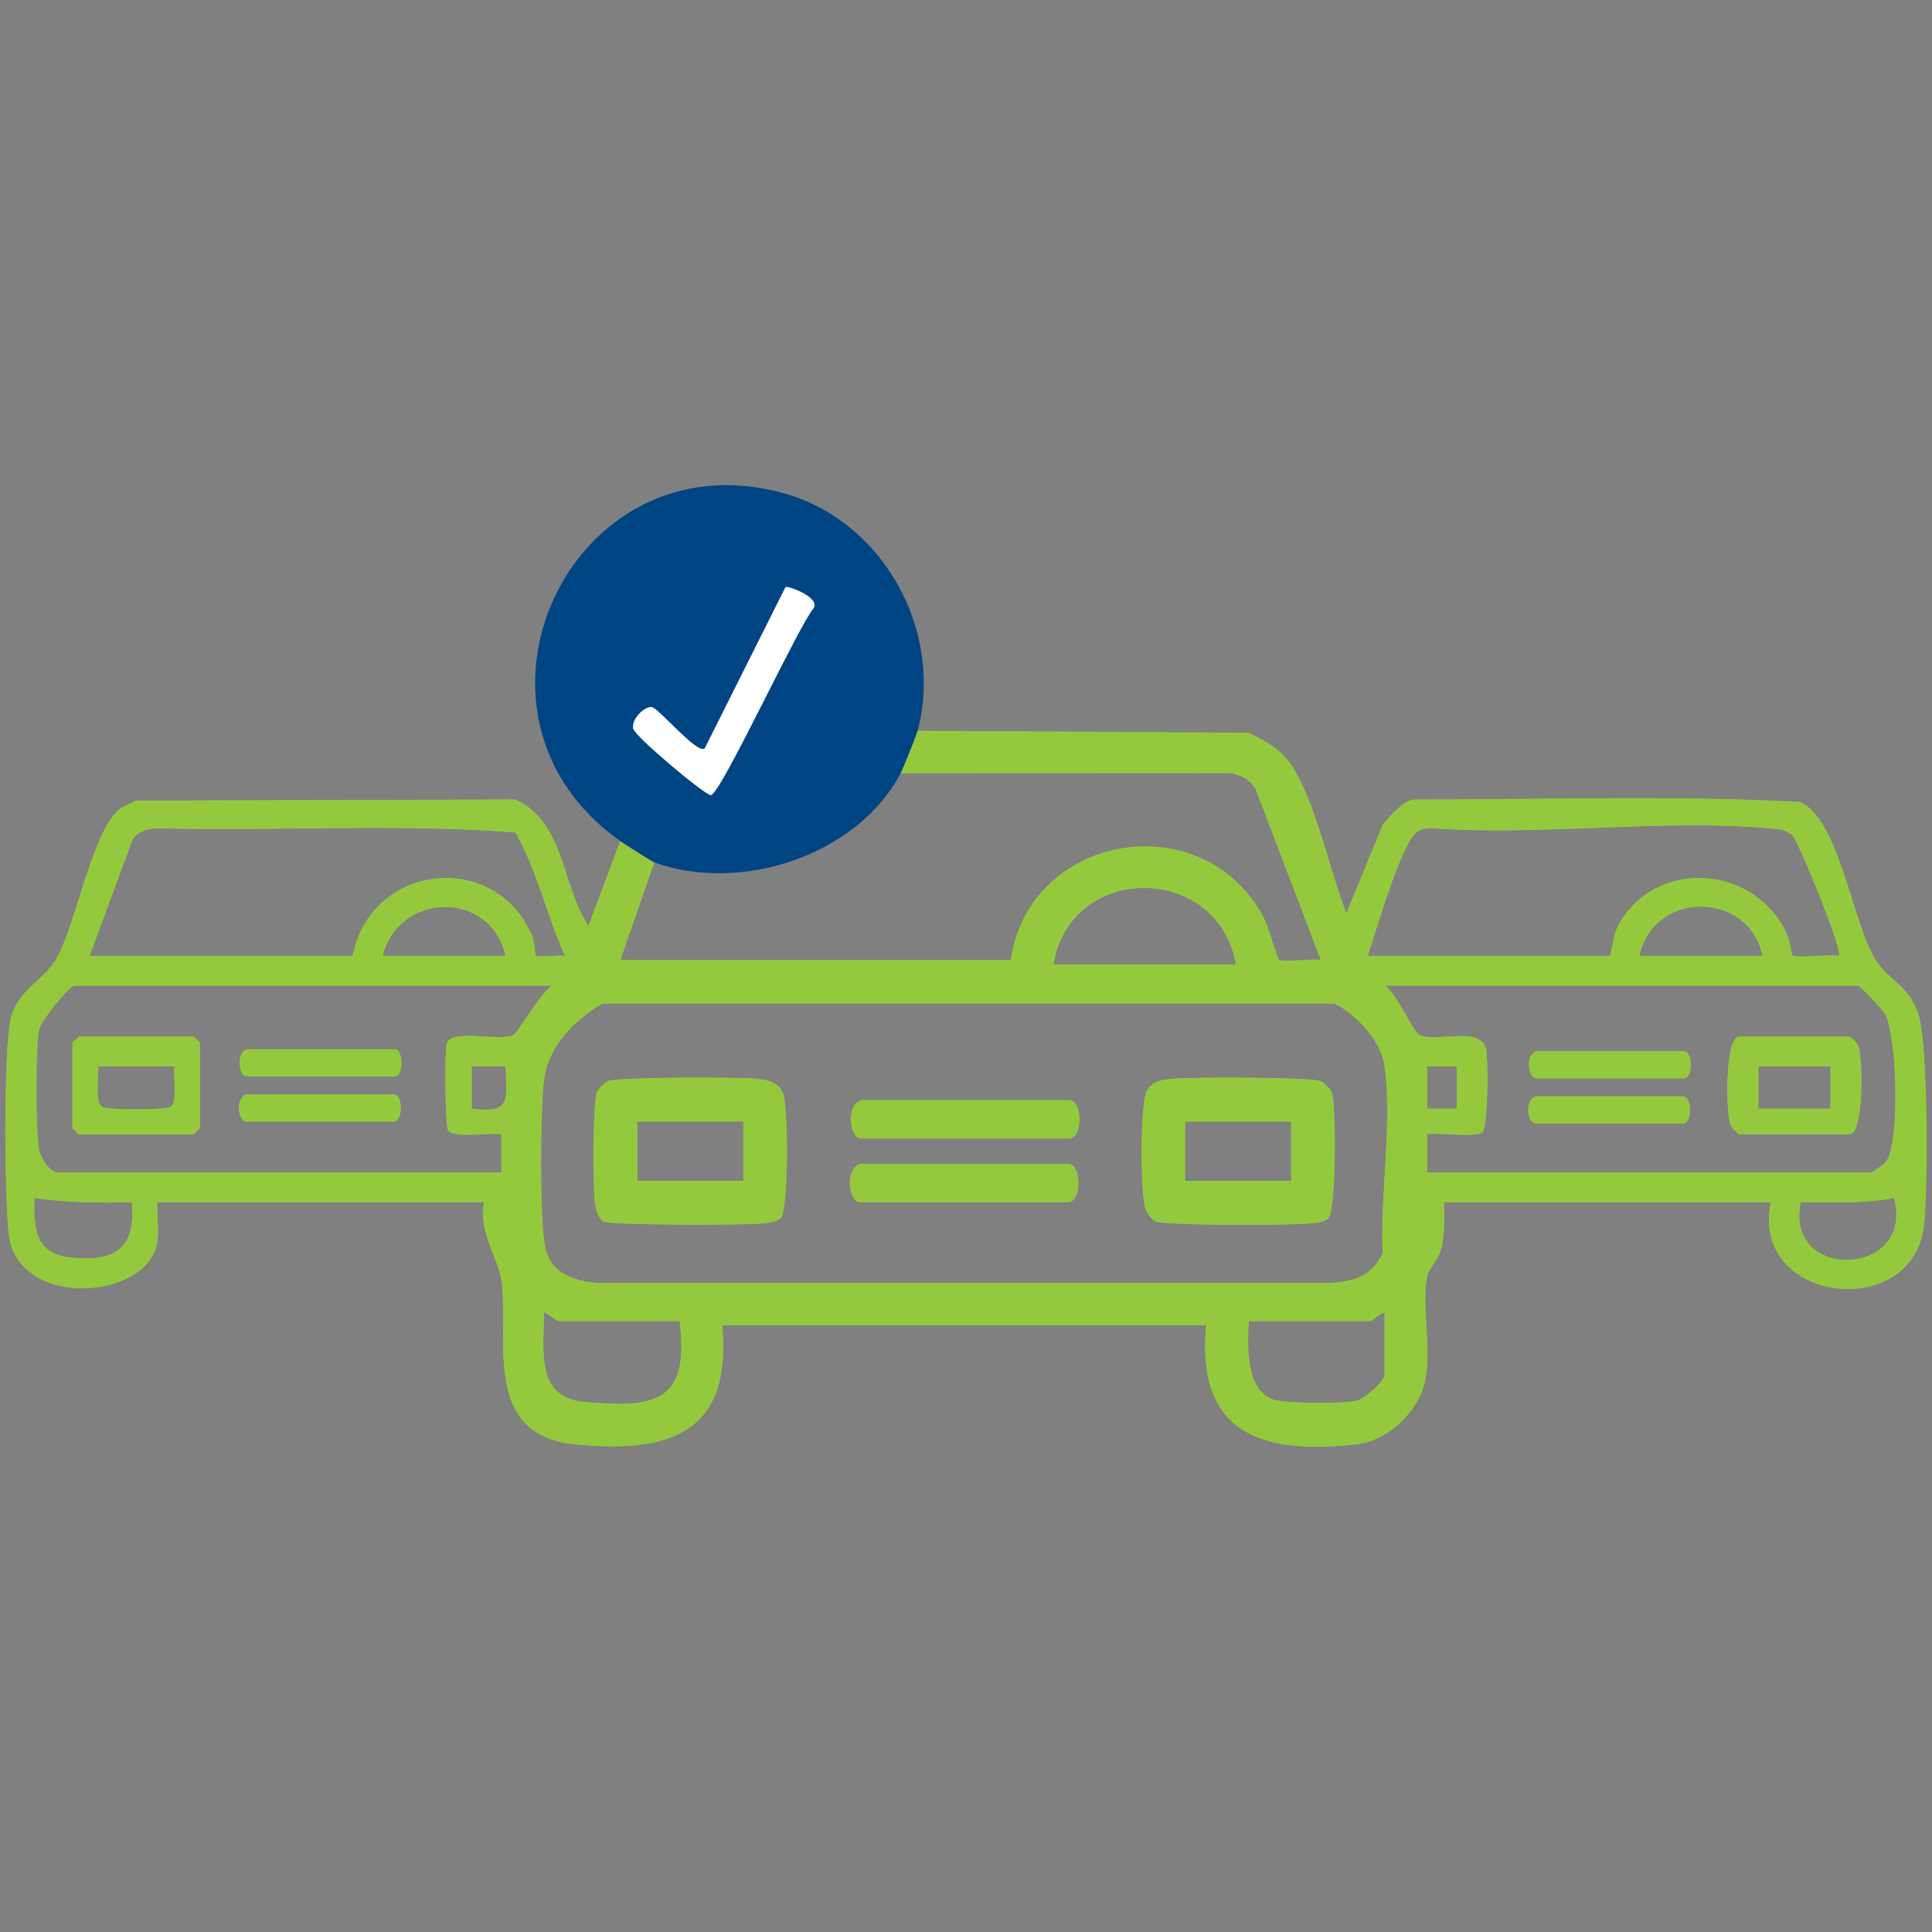 <?xml version="1.0" encoding="UTF-8"?> <svg xmlns="http://www.w3.org/2000/svg" viewBox="0 0 360 360"><rect x="0" y="0" width="360" height="360" fill="#808080" stroke="none"/><defs><style> .cls-1 { fill: #004583; } .cls-2 { fill: #95c93d; } .cls-3 { fill: #fff; } </style></defs><g><path class="cls-2" d="M286.12,204.31h27.46c1.77,0,1.77,5.04,0,5.04h-27.46c-1.47,0-2.13-4.31,0-5.04Z"></path><path class="cls-2" d="M286.26,195.9h27.46c1.77,0,1.77,5.04,0,5.04h-27.46c-1.47,0-2.13-4.31,0-5.04Z"></path><path class="cls-2" d="M45.87,203.95h27.46c1.77,0,1.77,5.04,0,5.04h-27.46c-1.47,0-2.13-4.31,0-5.04Z"></path><path class="cls-2" d="M46,195.54h27.46c1.77,0,1.77,5.04,0,5.04h-27.46c-1.47,0-2.13-4.31,0-5.04Z"></path><path class="cls-2" d="M170.95,136.2l61.74.37c3.21,1.58,6.05,3.14,8.04,6.2,4.42,6.82,7.07,19.68,10.14,27.44l6.79-16.54c1.46-1.67,3.42-4.15,5.63-4.65,23.97,0,48.17-.84,72.03.43,7.27,2.95,9.9,22.68,14.12,29.4,2.4,3.83,6.28,4.8,8.01,10.18,1.81,5.61,1.77,32.62,1.02,39.34-2.03,18.07-32.5,14.49-28.49-4.35h-60.93c.03,2.67.16,5.3-.35,7.96-.58,2.97-2.48,4.22-2.8,5.9-1.08,5.57.89,13.33-.36,19.42-1.17,5.68-6.92,11.16-12.7,11.82-17.61,2.01-30.02-1.9-28.09-22.16h-90.2c1.86,20.09-9.76,23.92-27.34,22.19s-12.29-19.58-13.77-30.54c-.55-4.04-4.53-9.52-3.2-14.6H29.32c-.19,2.41.33,5.12-.05,7.47-1.71,10.85-26.04,12.56-27.65-1.54-.8-7.01-.99-33.66.35-40,1.13-5.38,6.07-7.05,8.51-11.27,3.65-6.34,6.71-23.82,11.75-27.82.88-.7,2.09-1.13,3.11-1.64l70.67-.21c9.2,4.18,8.61,16,13.62,23.57l5.93-15.82c.73.51,5.97,3.83,6.33,3.96l-6.33,18.2h72.79c3.28-23.31,35.16-29.19,46.82-8.44,1.15,2.04,2.77,8.07,3.11,8.36.64.55,6.33-.22,7.83.07l-12.12-31.79c-.97-1.74-2.89-2.85-4.86-3.05l-61.35.03c.41-.78,2.96-7.13,3.16-7.91ZM16.66,178.14h49.06c3.26-17.08,26.33-20.03,33.42-3.74.5,1.15.51,3.57.64,3.7.37.37,4.38-.17,5.51.03-3.43-7.51-5.17-15.81-9.23-23-21.93-1.7-44.29-.22-66.37-.77-1.91-.04-3.91.4-5.01,2.11l-8.01,21.67ZM254.82,178.14h45.1c.27,0,.68-3.83,1.43-5.3,6.46-12.71,24.82-12.05,31.33.63.65,1.27,1.16,4.44,1.34,4.59.65.56,7.04-.24,8.62.07.88-.83-7.7-21.77-8.71-22.54-1.43-1.09-2.64-1.08-4.31-1.23-19.9-1.79-42.41,1.45-62.59-.01-.96-.06-1.83.06-2.71.46-3.06,1.37-8.05,19.23-9.51,23.33ZM230.3,179.72c-3.46-19.1-30.96-18.92-34.02,0h34.02ZM94.2,178.14c-2.7-12.2-19.74-12.14-22.95,0h22.95ZM328.41,178.14c-2.52-12.21-20.29-12.33-22.95,0h22.95ZM102.91,183.68H13.89c-1.06,0-6.43,6.77-6.68,8.35-.59,3.74-.59,18.33,0,22.06.25,1.56,1.96,4.4,3.51,4.4h82.69v-7.13c-2.15-.35-8.85.83-9.94-.74-.51-.74-.66-14.86-.23-16.16.95-2.91,10.04-.13,12.56-1.68.66-.41,5.12-8.02,7.11-9.11ZM265.9,218.49h82.69c.29,0,2.44-1.51,2.79-1.96,2.69-3.37,2.13-23.55-.13-27.61-.4-.73-4.67-5.25-5.04-5.25h-88.22c2.15,1.26,5.27,8.47,6.32,9.11,2.77,1.7,11.27-1.69,12.51,2.52.55,1.88.4,14.27-.54,15.6-.85,1.19-8.44.08-10.38.46v7.13ZM112.2,187.03c-5.3,3.13-10.15,7.97-10.88,14.44-.66,5.9-.8,25.14.19,30.67.9,4.98,5.13,6.54,9.67,6.94h136.94c4.39-.38,7.49-1.28,9.51-5.53-.49-10.6,1.89-25.03.3-35.21-.7-4.49-5.26-9.33-9.24-11.33H112.2ZM94.21,198.7h-6.34s0,7.92,0,7.92c7.43.97,6.55-1.67,6.34-7.92ZM271.44,198.7h-5.55v7.92h5.55v-7.92ZM24.58,224.03c-6.11.13-12.16.09-18.2-.79-.1,5.68.11,10.39,6.7,11.1,8.28.9,12.24-1.62,11.5-10.31ZM352.93,223.24c-5.74,1.08-11.57.8-17.41.79-3.17,14.89,21.28,14.11,17.41-.79ZM126.64,246.18h-22.55c-.47,0-2.52-1.92-2.76-1.58.03,6.98-1.66,15.82,7.47,16.65,13.22,1.2,19.73.16,17.84-15.07ZM232.67,246.18c-.22,4.51-.68,12.99,4.71,14.68,2.24.7,12.92.72,15.3.19,1.6-.36,5.31-3.62,5.31-4.98v-11.47c-.85.03-2.25,1.58-2.77,1.58h-22.55Z"></path><path class="cls-2" d="M145.44,227.01c-.87.87-2.9.91-4.13,1.01-3.28.28-27.68.32-28.92-.42-1.1-.65-1.45-2.73-1.59-3.95-.32-2.79-.36-18.38.43-20.17.25-.56,1.42-1.73,1.98-1.98,1.8-.8,24.8-.82,28.09-.43,1.93.23,3.67.67,4.54,2.58,1.06,2.32,1.08,21.89-.39,23.36ZM138.51,209h-19.78v11.08h19.78v-11.08Z"></path><path class="cls-2" d="M247.52,227.01c-.87.87-2.9.91-4.13,1.01-3.46.29-26.42.39-28.12-.43-.66-.31-1.48-1.49-1.77-2.19-1.08-2.57-1.11-20.09.27-22.26.98-1.55,2.55-1.87,4.26-2.07,3.24-.38,26.27-.37,28.09.43.56.25,1.73,1.42,1.98,1.98.93,2.12.8,22.17-.57,23.53ZM240.58,209h-19.78v11.08h19.78v-11.08Z"></path><path class="cls-2" d="M160.27,216.91h38.77c2.51,0,2.51,7.12,0,7.12h-38.77c-2.08,0-3.01-6.08,0-7.12Z"></path><path class="cls-2" d="M324.06,193.17h20.57c.14,0,1.4,1.22,1.57,1.59.95,2.04,1.12,16.6-1.57,16.6h-20.57c-.14,0-1.4-1.22-1.57-1.59-.95-2.04-1.12-16.6,1.57-16.6ZM341.07,198.71h-13.45v7.91h13.45v-7.91Z"></path><path class="cls-2" d="M14.68,193.17h21.36c.08,0,1.19,1.1,1.19,1.19v15.82c0,.08-1.1,1.19-1.19,1.19H14.68c-.08,0-1.19-1.1-1.19-1.19v-15.82c0-.22.93-.79,1.19-1.19ZM32.48,198.71h-14.24c.25,1.84-.71,6.55.74,7.57.91.63,11.89.61,12.76,0,1.45-1.01.49-5.69.74-7.57Z"></path><path class="cls-2" d="M160.46,205.04h38.77c2.51,0,2.51,7.12,0,7.12h-38.77c-2.08,0-3.01-6.08,0-7.12Z"></path></g><path class="cls-2" d="M286.15,204.27h27.46c1.77,0,1.77,5.04,0,5.04h-27.46c-1.47,0-2.13-4.31,0-5.04Z"></path><path class="cls-2" d="M286.29,195.87h27.46c1.77,0,1.77,5.04,0,5.04h-27.46c-1.47,0-2.13-4.31,0-5.04Z"></path><path class="cls-2" d="M45.9,203.92h27.46c1.77,0,1.77,5.04,0,5.04h-27.46c-1.47,0-2.13-4.31,0-5.04Z"></path><path class="cls-2" d="M46.04,195.51h27.46c1.77,0,1.77,5.04,0,5.04h-27.46c-1.47,0-2.13-4.31,0-5.04Z"></path><path class="cls-2" d="M170.98,136.17l61.74.37c3.21,1.58,6.05,3.14,8.04,6.2,4.42,6.82,7.07,19.68,10.14,27.44l6.79-16.54c1.46-1.67,3.42-4.15,5.63-4.65,23.97,0,48.17-.84,72.03.43,7.27,2.95,9.9,22.68,14.12,29.4,2.4,3.83,6.28,4.8,8.01,10.18,1.81,5.61,1.77,32.62,1.02,39.34-2.03,18.07-32.5,14.49-28.49-4.35h-60.93c.03,2.67.16,5.3-.35,7.96-.58,2.97-2.48,4.22-2.8,5.9-1.08,5.57.89,13.33-.36,19.42-1.17,5.68-6.92,11.16-12.7,11.82-17.61,2.01-30.02-1.9-28.09-22.16h-90.2c1.86,20.09-9.76,23.92-27.34,22.19-17.67-1.74-12.29-19.58-13.77-30.54-.55-4.04-4.53-9.52-3.2-14.6H29.35c-.19,2.41.33,5.12-.05,7.47-1.71,10.85-26.04,12.56-27.65-1.54-.8-7.01-.99-33.66.35-40,1.13-5.38,6.07-7.05,8.51-11.27,3.65-6.34,6.71-23.82,11.75-27.82.88-.7,2.09-1.13,3.11-1.64l70.67-.21c9.2,4.18,8.61,16,13.62,23.57l5.93-15.82c.73.51,5.97,3.83,6.33,3.96l-6.33,18.2h72.79c3.28-23.31,35.16-29.19,46.82-8.44,1.15,2.04,2.77,8.07,3.11,8.36.64.55,6.33-.22,7.83.07l-12.12-31.79c-.97-1.74-2.89-2.85-4.86-3.05l-61.35.03c.41-.78,2.96-7.13,3.16-7.91ZM16.69,178.1h49.06c3.26-17.08,26.33-20.03,33.42-3.74.5,1.15.51,3.57.64,3.7.37.37,4.38-.17,5.51.03-3.43-7.51-5.17-15.81-9.23-23-21.93-1.7-44.29-.22-66.37-.77-1.91-.04-3.91.4-5.01,2.11l-8.01,21.67ZM254.85,178.1h45.1c.27,0,.68-3.83,1.43-5.3,6.46-12.71,24.82-12.05,31.33.63.65,1.27,1.16,4.44,1.34,4.59.65.56,7.04-.24,8.62.07.88-.83-7.7-21.77-8.71-22.54-1.43-1.09-2.64-1.08-4.31-1.23-19.9-1.79-42.41,1.45-62.59-.01-.96-.06-1.83.06-2.71.46-3.06,1.37-8.05,19.23-9.51,23.33ZM230.33,179.68c-3.46-19.1-30.96-18.92-34.02,0h34.02ZM94.23,178.1c-2.7-12.2-19.74-12.14-22.95,0h22.95ZM328.44,178.1c-2.52-12.21-20.29-12.33-22.95,0h22.95ZM102.94,183.64H13.92c-1.06,0-6.43,6.77-6.68,8.35-.59,3.74-.59,18.33,0,22.06.25,1.56,1.96,4.4,3.51,4.4h82.69v-7.13c-2.15-.35-8.85.83-9.94-.74-.51-.74-.66-14.86-.23-16.16.95-2.91,10.04-.13,12.56-1.68.66-.41,5.12-8.02,7.11-9.11ZM265.93,218.46h82.69c.29,0,2.44-1.51,2.79-1.96,2.69-3.37,2.13-23.55-.13-27.61-.4-.73-4.67-5.25-5.04-5.25h-88.22c2.15,1.26,5.27,8.47,6.32,9.11,2.77,1.7,11.27-1.69,12.51,2.52.55,1.88.4,14.27-.54,15.6-.85,1.19-8.44.08-10.38.46v7.13ZM112.23,187c-5.3,3.13-10.15,7.97-10.88,14.44-.66,5.9-.8,25.14.19,30.67.9,4.98,5.13,6.54,9.67,6.94h136.94c4.39-.38,7.49-1.28,9.51-5.53-.49-10.6,1.89-25.03.3-35.21-.7-4.49-5.26-9.33-9.24-11.33H112.23ZM94.24,198.67h-6.34s0,7.92,0,7.92c7.43.97,6.55-1.67,6.34-7.92ZM271.47,198.67h-5.55v7.92h5.55v-7.92ZM24.61,223.99c-6.11.13-12.16.09-18.2-.79-.1,5.68.11,10.39,6.7,11.1,8.28.9,12.24-1.62,11.5-10.31ZM352.97,223.2c-5.74,1.08-11.57.8-17.41.79-3.17,14.89,21.28,14.11,17.41-.79ZM126.67,246.15h-22.55c-.47,0-2.52-1.92-2.76-1.58.03,6.98-1.66,15.82,7.47,16.65,13.22,1.2,19.73.16,17.84-15.07ZM232.7,246.15c-.22,4.51-.68,12.99,4.71,14.68,2.24.7,12.92.72,15.3.19,1.6-.36,5.31-3.62,5.31-4.98v-11.47c-.85.03-2.25,1.58-2.77,1.58h-22.55Z"></path><path class="cls-2" d="M145.48,226.97c-.87.87-2.9.91-4.13,1.01-3.28.28-27.68.32-28.92-.42-1.1-.65-1.45-2.73-1.59-3.95-.32-2.79-.36-18.38.43-20.17.25-.56,1.42-1.73,1.98-1.98,1.8-.8,24.8-.82,28.09-.43,1.93.23,3.67.67,4.54,2.58,1.06,2.32,1.08,21.89-.39,23.36ZM138.54,208.96h-19.78v11.08h19.78v-11.08Z"></path><path class="cls-2" d="M247.55,226.97c-.87.87-2.9.91-4.13,1.01-3.46.29-26.42.39-28.12-.43-.66-.31-1.48-1.49-1.77-2.19-1.08-2.57-1.11-20.09.27-22.26.98-1.55,2.55-1.87,4.26-2.07,3.24-.38,26.27-.37,28.09.43.56.25,1.73,1.42,1.98,1.98.93,2.12.8,22.17-.57,23.53ZM240.61,208.96h-19.78v11.08h19.78v-11.08Z"></path><path class="cls-2" d="M160.3,216.87h38.77c2.51,0,2.51,7.12,0,7.12h-38.77c-2.08,0-3.01-6.08,0-7.12Z"></path><path class="cls-2" d="M324.09,193.14h20.57c.14,0,1.4,1.22,1.57,1.59.95,2.04,1.12,16.6-1.57,16.6h-20.57c-.14,0-1.4-1.22-1.57-1.59-.95-2.04-1.12-16.6,1.57-16.6ZM341.1,198.67h-13.45v7.91h13.45v-7.91Z"></path><path class="cls-2" d="M14.71,193.14h21.36c.08,0,1.19,1.1,1.19,1.19v15.82c0,.08-1.1,1.19-1.19,1.19H14.71c-.08,0-1.19-1.1-1.19-1.19v-15.82c0-.22.93-.79,1.19-1.19ZM32.52,198.67h-14.24c.25,1.84-.71,6.55.74,7.57.91.63,11.89.61,12.76,0,1.45-1.01.49-5.69.74-7.57Z"></path><path class="cls-2" d="M160.5,205h38.77c2.51,0,2.51,7.12,0,7.12h-38.77c-2.08,0-3.01-6.08,0-7.12Z"></path><g><path class="cls-1" d="M170.98,136.17c-.21.79-2.75,7.13-3.16,7.91-8.13,15.39-29.79,22.41-45.89,16.62-.36-.13-5.6-3.44-6.33-3.96-33.65-23.72-9.25-75.82,30.42-64.84,18.52,5.13,29.88,25.63,24.97,44.26Z"></path><path class="cls-3" d="M131.3,139.47l15.06-30.07c.45-.33,6.63,1.96,5.21,3.97-3.03,3.74-17.15,34.36-19.09,34.8-.89.2-14.3-11.01-14.52-12.45-.27-1.78,2.07-4.09,3.47-3.97,1.25.1,8.38,8.79,9.87,7.71Z"></path></g></svg> 